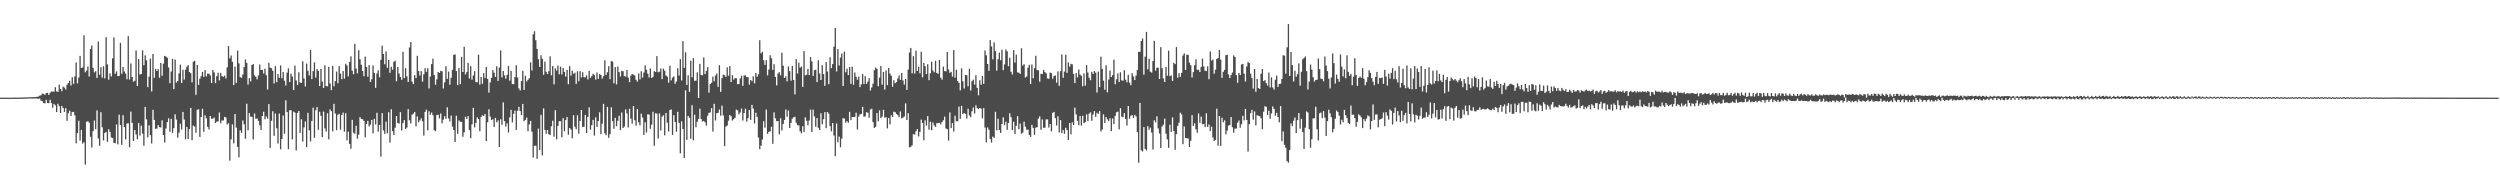 <?xml version="1.0" encoding="UTF-8"?>
<svg xmlns="http://www.w3.org/2000/svg" width="1920" height="150">
  <path d="M0 74.999h1v1.000H0zM1 74.999h1v1.000H1zM2 74.999h1v1.000H2zM3 74.998h1v1.000H3zM4 74.998h1v1.000H4zM5 74.998h1v1.000H5zM6 74.993h1v1.000H6zM7 74.991h1v1.000H7zM8 74.987h1v1.000H8zM9 74.990h1v1.000H9zM10 74.982h1v1.000H10zM11 74.960h1v1.000H11zM12 74.957h1v1.000H12zM13 74.945h1v1.000H13zM14 74.928h1v1.000H14zM15 74.899h1v1.000H15zM16 74.875h1v1.000H16zM17 74.919h1v1.000H17zM18 74.822h1v1.000H18zM19 74.808h1v1.000H19zM20 74.826h1v1.000H20zM21 74.783h1v1.000H21zM22 74.647h1v1.000H22zM23 74.673h1v1.000H23zM24 74.677h1v1.000H24zM25 74.501h1v1.173H25zM26 74.608h1v1.000H26zM27 74.545h1v1.135H27zM28 74.280h1v1.396H28zM29 74.119h1v1.766H29zM30 73.419h1v2.203H30zM31 73.170h1v4.159H31zM32 71.859h1v5.859H32zM33 72.203h1v6.929H33zM34 72.847h1v6.588H34zM35 71.486h1v5.217H35zM36 71.260h1v7.828H36zM37 72.922h1v6.337H37zM38 71.222h1v5.353H38zM39 70.302h1v8.863H39zM40 70.297h1v12.460H40zM41 70.414h1v9.395H41zM42 66.955h1v13.976H42zM43 70.172h1v15.909H43zM44 70.546h1v9.148H44zM45 64.997h1v16.571H45zM46 68.312h1v18.494H46zM47 70.020h1v11.313H47zM48 66.544h1v16.389H48zM49 67.280h1v18.664H49zM50 68.703h1v14.374H50zM51 65.098h1v27.702H51zM52 63.724h1v23.256H52zM53 61.996h1v23.025H53zM54 65.669h1v23.357H54zM55 59.265h1v26.728H55zM56 64.349h1v21.586H56zM57 58.683h1v29.922H57zM58 47.987h1v62.105H58zM59 64.050h1v38.192H59zM60 59.541h1v33.170H60zM61 42.909h1v65.049H61zM62 52.152h1v47.634H62zM63 51.831h1v58.444H63zM64 27.100h1v82.146H64zM65 55.556h1v70.875H65zM66 54.211h1v39.334H66zM67 51.122h1v41.956H67zM68 58.739h1v35.464H68zM69 37.676h1v67.350H69zM70 34.901h1v78.407H70zM71 52.100h1v48.666H71zM72 55.581h1v37.003H72zM73 54.704h1v44.512H73zM74 59.815h1v25.024H74zM75 31.905h1v74.459H75zM76 57.320h1v54.662H76zM77 51.633h1v34.534H77zM78 59.657h1v38.118H78zM79 50.854h1v56.962H79zM80 60.138h1v42.068H80zM81 28.513h1v72.730H81zM82 49.443h1v59.442H82zM83 61.176h1v38.083H83zM84 56.269h1v45.125H84zM85 58.719h1v46.913H85zM86 44.781h1v61.240H86zM87 28.781h1v80.876H87zM88 56.662h1v53.374H88zM89 54.839h1v40.773H89zM90 58.477h1v52.411H90zM91 58.338h1v29.745H91zM92 32.871h1v63.194H92zM93 56.698h1v54.485H93zM94 51.418h1v37.059H94zM95 54.907h1v42.639H95zM96 56.541h1v50.547H96zM97 60.874h1v34.075H97zM98 27.770h1v66.888H98zM99 61.037h1v51.999H99zM100 48.725h1v36.984H100zM101 59.061h1v35.324H101zM102 62.726h1v45.550H102zM103 62.054h1v37.789H103zM104 38.758h1v64.532H104zM105 66.050h1v40.880H105zM106 45.350h1v49.182H106zM107 57.261h1v46.888H107zM108 56.814h1v39.639H108zM109 38.667h1v63.939H109zM110 50.096h1v61.805H110zM111 42.535h1v39.575H111zM112 46.291h1v45.397H112zM113 66.905h1v38.632H113zM114 58.842h1v37.394H114zM115 44.953h1v58.861H115zM116 70.192h1v40.008H116zM117 41.471h1v42.890H117zM118 59.752h1v32.367H118zM119 52.854h1v46.096H119zM120 54.574h1v44.152H120zM121 53.023h1v43.085H121zM122 59.705h1v38.006H122zM123 48.329h1v49.622H123zM124 58.166h1v34.246H124zM125 48.874h1v54.817H125zM126 42.881h1v66.588H126zM127 43.450h1v55.264H127zM128 44.350h1v49.385H128zM129 51.838h1v39.005H129zM130 63.903h1v37.259H130zM131 54.931h1v36.349H131zM132 45.220h1v56.853H132zM133 68.427h1v30.034H133zM134 45.705h1v42.120H134zM135 63.434h1v28.414H135zM136 62.240h1v43.471H136zM137 56.374h1v45.527H137zM138 49.681h1v45.355H138zM139 63.695h1v35.797H139zM140 53.591h1v32.368H140zM141 61.069h1v30.759H141zM142 53.581h1v53.397H142zM143 51.252h1v46.212H143zM144 50.022h1v56.829H144zM145 55.314h1v43.831H145zM146 56.210h1v26.701H146zM147 63.259h1v44.437H147zM148 47.364h1v49.080H148zM149 46.685h1v50.540H149zM150 72.803h1v29.175H150zM151 49.932h1v34.418H151zM152 65.178h1v18.761H152zM153 60.493h1v44.681H153zM154 58.457h1v31.407H154zM155 55.270h1v28.252H155zM156 59.043h1v42.108H156zM157 53.791h1v34.800H157zM158 58.667h1v32.202H158zM159 56.526h1v40.874H159zM160 56.614h1v42.767H160zM161 57.878h1v31.187H161zM162 63.784h1v27.396H162zM163 53.718h1v37.483H163zM164 55.647h1v34.599H164zM165 63.920h1v30.523H165zM166 58.481h1v34.952H166zM167 55.874h1v37.313H167zM168 61.728h1v24.672H168zM169 55.957h1v38.702H169zM170 58.447h1v34.115H170zM171 58.993h1v33.537H171zM172 58.107h1v31.652H172zM173 60.230h1v30.014H173zM174 51.711h1v43.895H174zM175 35.404h1v59.175H175zM176 44.782h1v78.599H176zM177 42.633h1v64.408H177zM178 47.432h1v48.156H178zM179 65.341h1v44.767H179zM180 51.161h1v36.397H180zM181 63.587h1v34.395H181zM182 38.833h1v73.965H182zM183 48.714h1v72.182H183zM184 59.219h1v40.889H184zM185 59.755h1v42.334H185zM186 57.196h1v35.336H186zM187 51.575h1v43.849H187zM188 45.645h1v60.902H188zM189 48.342h1v31.265H189zM190 64.952h1v35.118H190zM191 60.059h1v26.830H191zM192 62.503h1v27.089H192zM193 49.933h1v39.794H193zM194 49.083h1v58.039H194zM195 57.895h1v29.293H195zM196 59.041h1v32.123H196zM197 60.912h1v30.098H197zM198 57.973h1v34.899H198zM199 49.588h1v46.642H199zM200 53.744h1v46.142H200zM201 53.591h1v35.557H201zM202 56.409h1v29.390H202zM203 52.731h1v38.853H203zM204 57.741h1v31.668H204zM205 68.724h1v22.302H205zM206 48.166h1v31.747H206zM207 51.976h1v61.594H207zM208 52.394h1v40.377H208zM209 54.337h1v31.139H209zM210 64.085h1v40.263H210zM211 50.786h1v36.394H211zM212 63.076h1v35.414H212zM213 56.898h1v53.357H213zM214 59.749h1v27.495H214zM215 50.208h1v64.434H215zM216 60.034h1v46.704H216zM217 55.270h1v33.387H217zM218 62.018h1v40.710H218zM219 65.701h1v11.372H219zM220 55.788h1v30.293H220zM221 52.488h1v62.051H221zM222 63.004h1v21.667H222zM223 56.568h1v28.049H223zM224 58.737h1v48.318H224zM225 69.192h1v16.507H225zM226 50.377h1v36.087H226zM227 61.801h1v53.803H227zM228 65.205h1v21.539H228zM229 55.535h1v29.692H229zM230 63.342h1v38.714H230zM231 63.722h1v27.855H231zM232 47.075h1v61.699H232zM233 60.277h1v37.596H233zM234 66.414h1v26.864H234zM235 48.781h1v64.230H235zM236 54.373h1v32.280H236zM237 57.888h1v42.222H237zM238 38.419h1v70.252H238zM239 60.729h1v32.253H239zM240 54.637h1v28.041H240zM241 47.882h1v57.956H241zM242 59.621h1v25.097H242zM243 53.050h1v29.189H243zM244 54.494h1v45.187H244zM245 66.047h1v19.821H245zM246 53.010h1v35.942H246zM247 62.694h1v42.649H247zM248 67.546h1v18.145H248zM249 50.184h1v48.409H249zM250 66.085h1v34.974H250zM251 66.351h1v20.654H251zM252 51.311h1v55.677H252zM253 64.062h1v19.993H253zM254 69.221h1v16.160H254zM255 50.715h1v50.219H255zM256 66.262h1v13.495H256zM257 62.316h1v24.879H257zM258 54.916h1v45.098H258zM259 63.945h1v24.239H259zM260 50.724h1v36.664H260zM261 56.509h1v43.083H261zM262 60.821h1v27.508H262zM263 54.576h1v31.884H263zM264 60.390h1v40.659H264zM265 48.953h1v37.975H265zM266 50.280h1v57.499H266zM267 58.666h1v42.472H267zM268 47.615h1v62.822H268zM269 43.241h1v70.975H269zM270 54.301h1v37.709H270zM271 56.968h1v44.940H271zM272 33.623h1v69.145H272zM273 52.647h1v43.930H273zM274 56.339h1v50.124H274zM275 38.481h1v64.941H275zM276 45.530h1v44.426H276zM277 49.739h1v41.635H277zM278 54.548h1v37.068H278zM279 58.539h1v34.333H279zM280 43.485h1v61.984H280zM281 51.452h1v43.779H281zM282 58.911h1v33.912H282zM283 49.951h1v47.123H283zM284 62.921h1v32.812H284zM285 60.847h1v31.285H285zM286 50.279h1v52.103H286zM287 56.105h1v35.124H287zM288 67.408h1v28.164H288zM289 56.443h1v30.209H289zM290 54.014h1v47.045H290zM291 59.336h1v36.538H291zM292 45.944h1v74.342H292zM293 35.030h1v51.823H293zM294 41.496h1v58.663H294zM295 49.331h1v53.470H295zM296 39.525h1v53.916H296zM297 52.047h1v50.364H297zM298 46.101h1v40.105H298zM299 55.925h1v53.570H299zM300 51.271h1v32.628H300zM301 53.493h1v47.211H301zM302 47.515h1v56.203H302zM303 46.663h1v51.391H303zM304 62.356h1v26.752H304zM305 51.475h1v42.930H305zM306 56.490h1v38.506H306zM307 59.080h1v27.096H307zM308 61.312h1v38.899H308zM309 39.839h1v54.748H309zM310 60.011h1v32.207H310zM311 52.357h1v46.755H311zM312 58.689h1v39.231H312zM313 62.950h1v20.856H313zM314 36.457h1v55.938H314zM315 32.248h1v62.630H315zM316 62.665h1v25.429H316zM317 64.631h1v22.642H317zM318 57.638h1v28.350H318zM319 59.952h1v37.065H319zM320 42.853h1v46.595H320zM321 54.558h1v39.354H321zM322 58.070h1v34.387H322zM323 54.643h1v36.235H323zM324 62.712h1v30.419H324zM325 57.036h1v47.046H325zM326 52.391h1v33.511H326zM327 55.127h1v29.068H327zM328 52.422h1v47.672H328zM329 67.931h1v17.499H329zM330 58.809h1v29.292H330zM331 49.242h1v37.198H331zM332 45.039h1v43.469H332zM333 57.655h1v42.377H333zM334 65.125h1v35.578H334zM335 60.979h1v27.423H335zM336 55.263h1v32.841H336zM337 56.008h1v34.872H337zM338 54.438h1v32.773H338zM339 54.774h1v39.989H339zM340 67.966h1v23.917H340zM341 63.233h1v25.969H341zM342 50.836h1v40.419H342zM343 60.565h1v21.883H343zM344 54.939h1v36.022H344zM345 65.087h1v28.259H345zM346 59.742h1v29.020H346zM347 53.674h1v43.614H347zM348 42.116h1v57.790H348zM349 41.763h1v67.302H349zM350 54.604h1v34.278H350zM351 65.405h1v37.401H351zM352 52.169h1v40.329H352zM353 64.661h1v28.822H353zM354 43.650h1v49.945H354zM355 55.294h1v49.736H355zM356 35.965h1v65.725H356zM357 57.156h1v32.523H357zM358 55.346h1v36.046H358zM359 48.270h1v40.854H359zM360 60.280h1v39.647H360zM361 50.790h1v55.317H361zM362 61.180h1v34.319H362zM363 58.005h1v24.854H363zM364 54.655h1v43.175H364zM365 63.025h1v31.380H365zM366 63.229h1v26.906H366zM367 41.953h1v49.534H367zM368 64.980h1v35.850H368zM369 59.151h1v30.767H369zM370 64.353h1v24.216H370zM371 56.172h1v32.912H371zM372 59.858h1v27.763H372zM373 51.490h1v56.840H373zM374 60.573h1v33.304H374zM375 71.113h1v12.827H375zM376 63.298h1v26.229H376zM377 59.741h1v32.525H377zM378 53.839h1v37.717H378zM379 55.873h1v41.607H379zM380 59.057h1v31.456H380zM381 50.856h1v43.045H381zM382 62.145h1v30.303H382zM383 51.904h1v60.977H383zM384 38.772h1v52.876H384zM385 59.422h1v36.432H385zM386 54.523h1v24.129H386zM387 57.884h1v35.159H387zM388 60.402h1v36.869H388zM389 57.427h1v37.322H389zM390 50.752h1v51.014H390zM391 61.966h1v28.138H391zM392 54.354h1v30.024H392zM393 64.542h1v29.439H393zM394 64.649h1v22.794H394zM395 59.169h1v25.763H395zM396 50.081h1v49.710H396zM397 59.476h1v25.637H397zM398 67.905h1v14.109H398zM399 69.473h1v15.801H399zM400 62.198h1v26.175H400zM401 54.364h1v25.450H401zM402 69.045h1v24.002H402zM403 58.204h1v33.930H403zM404 62.554h1v27.751H404zM405 61.234h1v39.560H405zM406 60.019h1v35.540H406zM407 47.894h1v44.996H407zM408 54.089h1v47.041H408zM409 26.373h1v94.660H409zM410 24.001h1v87.941H410zM411 30.901h1v81.042H411zM412 37.509h1v84.481H412zM413 45.474h1v53.299H413zM414 51.405h1v63.853H414zM415 42.440h1v45.706H415zM416 45.117h1v74.188H416zM417 57.425h1v25.807H417zM418 47.383h1v52.422H418zM419 55.138h1v47.519H419zM420 56.844h1v43.043H420zM421 54.663h1v48.387H421zM422 43.199h1v60.539H422zM423 57.789h1v39.171H423zM424 50.629h1v42.072H424zM425 64.784h1v40.249H425zM426 52.505h1v32.109H426zM427 54.209h1v52.781H427zM428 50.319h1v46.340H428zM429 57.035h1v36.007H429zM430 51.225h1v41.882H430zM431 57.124h1v48.408H431zM432 52.158h1v38.565H432zM433 55.243h1v45.555H433zM434 58.834h1v33.404H434zM435 53.657h1v36.234H435zM436 64.675h1v38.814H436zM437 50.808h1v47.494H437zM438 58.103h1v41.400H438zM439 54.244h1v52.004H439zM440 56.664h1v31.772H440zM441 55.839h1v41.547H441zM442 64.448h1v34.793H442zM443 54.749h1v33.712H443zM444 62.374h1v40.214H444zM445 54.607h1v38.395H445zM446 59.451h1v25.014H446zM447 55.543h1v42.076H447zM448 59.257h1v38.094H448zM449 59.432h1v28.782H449zM450 57.905h1v44.258H450zM451 60.968h1v28.821H451zM452 54.407h1v28.079H452zM453 59.768h1v39.807H453zM454 58.444h1v37.667H454zM455 56.664h1v35.379H455zM456 57.734h1v46.382H456zM457 61.110h1v29.037H457zM458 55.726h1v41.722H458zM459 60.552h1v32.503H459zM460 56.895h1v29.377H460zM461 57.572h1v45.507H461zM462 60.346h1v34.675H462zM463 58.542h1v21.206H463zM464 46.338h1v56.024H464zM465 57.560h1v46.348H465zM466 55.447h1v26.649H466zM467 50.823h1v55.018H467zM468 60.810h1v42.236H468zM469 46.928h1v35.525H469zM470 47.310h1v45.708H470zM471 63.953h1v34.945H471zM472 51.519h1v39.017H472zM473 64.748h1v32.175H473zM474 51.080h1v41.675H474zM475 55.352h1v33.523H475zM476 58.733h1v41.213H476zM477 54.488h1v31.942H477zM478 54.730h1v43.583H478zM479 58.461h1v38.689H479zM480 58.864h1v25.192H480zM481 53.668h1v33.437H481zM482 59.576h1v38.309H482zM483 63.068h1v20.480H483zM484 58.074h1v33.081H484zM485 56.932h1v37.982H485zM486 57.244h1v24.238H486zM487 57.918h1v34.398H487zM488 61.264h1v35.280H488zM489 62.713h1v20.967H489zM490 56.355h1v37.594H490zM491 60.929h1v35.307H491zM492 54.709h1v32.587H492zM493 59.532h1v30.730H493zM494 55.747h1v47.923H494zM495 50.216h1v43.724H495zM496 53.596h1v48.207H496zM497 56.563h1v31.223H497zM498 59.502h1v28.509H498zM499 52.561h1v46.364H499zM500 59.878h1v35.826H500zM501 59.002h1v26.880H501zM502 54.650h1v57.342H502zM503 55.272h1v31.708H503zM504 43.135h1v44.098H504zM505 55.494h1v50.906H505zM506 55.046h1v32.033H506zM507 52.639h1v47.511H507zM508 60.717h1v28.862H508zM509 52.689h1v35.905H509zM510 54.334h1v49.615H510zM511 57.967h1v28.802H511zM512 58.863h1v35.412H512zM513 63.479h1v37.464H513zM514 50.522h1v33.943H514zM515 61.728h1v22.358H515zM516 59.616h1v44.003H516zM517 58.710h1v29.716H517zM518 64.355h1v29.315H518zM519 62.542h1v38.575H519zM520 52.442h1v33.465H520zM521 58.000h1v36.343H521zM522 45.410h1v72.391H522zM523 61.803h1v31.416H523zM524 31.592h1v67.504H524zM525 52.106h1v69.218H525zM526 40.137h1v29.217H526zM527 65.290h1v42.112H527zM528 57.860h1v31.186H528zM529 70.562h1v19.893H529zM530 46.679h1v59.889H530zM531 59.353h1v21.460H531zM532 44.625h1v63.219H532zM533 62.052h1v26.032H533zM534 61.966h1v35.778H534zM535 55.564h1v37.969H535zM536 75.241h1v16.065H536zM537 49.052h1v34.396H537zM538 57.562h1v33.871H538zM539 57.876h1v35.484H539zM540 44.075h1v48.822H540zM541 56.859h1v37.056H541zM542 54.369h1v42.097H542zM543 51.581h1v37.315H543zM544 71.142h1v15.544H544zM545 64.587h1v21.740H545zM546 63.428h1v19.612H546zM547 58.859h1v42.214H547zM548 62.375h1v17.382H548zM549 58.017h1v34.538H549zM550 56.487h1v30.442H550zM551 66.739h1v19.955H551zM552 50.094h1v34.024H552zM553 70.540h1v18.282H553zM554 59.988h1v21.168H554zM555 57.302h1v31.362H555zM556 57.826h1v54.422H556zM557 59.032h1v38.221H557zM558 51.712h1v44.705H558zM559 58.114h1v34.622H559zM560 50.716h1v37.652H560zM561 62.991h1v26.302H561zM562 57.750h1v34.816H562zM563 61.111h1v30.372H563zM564 60.021h1v30.464H564zM565 60.063h1v24.090H565zM566 64.681h1v20.100H566zM567 64.510h1v23.301H567zM568 60.239h1v26.208H568zM569 58.232h1v25.197H569zM570 65.903h1v26.652H570zM571 57.966h1v28.872H571zM572 57.881h1v25.582H572zM573 59.207h1v34.214H573zM574 59.275h1v31.494H574zM575 65.078h1v19.455H575zM576 61.446h1v30.628H576zM577 62.371h1v18.227H577zM578 58.635h1v24.805H578zM579 64.005h1v30.854H579zM580 56.113h1v30.484H580zM581 58.934h1v30.799H581zM582 57.104h1v48.573H582zM583 30.934h1v83.596H583zM584 40.974h1v70.867H584zM585 39.785h1v67.401H585zM586 46.214h1v46.877H586zM587 49.831h1v48.236H587zM588 46.177h1v37.963H588zM589 57.895h1v44.899H589zM590 53.440h1v47.883H590zM591 42.390h1v58.413H591zM592 44.747h1v52.599H592zM593 53.656h1v56.790H593zM594 49.301h1v36.951H594zM595 59.055h1v31.796H595zM596 65.605h1v27.437H596zM597 56.533h1v36.457H597zM598 55.435h1v47.768H598zM599 57.857h1v32.987H599zM600 40.473h1v59.746H600zM601 50.509h1v44.719H601zM602 59.836h1v32.330H602zM603 58.678h1v25.378H603zM604 62.507h1v27.131H604zM605 51.025h1v33.883H605zM606 54.635h1v43.673H606zM607 62.028h1v32.340H607zM608 50.650h1v40.493H608zM609 61.413h1v28.708H609zM610 72.466h1v17.201H610zM611 45.395h1v48.908H611zM612 56.472h1v39.665H612zM613 48.064h1v48.248H613zM614 51.965h1v48.905H614zM615 51.092h1v51.380H615zM616 66.704h1v30.264H616zM617 39.265h1v62.162H617zM618 57.857h1v32.313H618zM619 57.360h1v35.381H619zM620 52.875h1v43.339H620zM621 57.723h1v34.854H621zM622 43.822h1v40.343H622zM623 47.146h1v54.185H623zM624 58.283h1v25.959H624zM625 53.927h1v35.502H625zM626 53.554h1v43.807H626zM627 63.025h1v27.654H627zM628 46.277h1v51.889H628zM629 56.402h1v43.447H629zM630 61.436h1v25.530H630zM631 50.144h1v45.284H631zM632 56.935h1v34.633H632zM633 65.888h1v20.205H633zM634 47.663h1v50.807H634zM635 54.929h1v31.071H635zM636 64.592h1v22.772H636zM637 44.036h1v52.823H637zM638 52.328h1v48.514H638zM639 49.246h1v45.252H639zM640 35.766h1v68.333H640zM641 21.433h1v98.549H641zM642 54.881h1v39.938H642zM643 37.625h1v71.655H643zM644 50.348h1v54.572H644zM645 44.200h1v68.860H645zM646 41.110h1v65.355H646zM647 66.124h1v24.634H647zM648 39.703h1v51.402H648zM649 55.484h1v38.696H649zM650 52.755h1v40.212H650zM651 57.645h1v36.615H651zM652 51.486h1v34.429H652zM653 64.353h1v27.895H653zM654 51.234h1v38.620H654zM655 65.027h1v24.783H655zM656 55.642h1v34.098H656zM657 58.951h1v27.614H657zM658 61.256h1v38.185H658zM659 58.830h1v30.741H659zM660 66.922h1v20.922H660zM661 64.715h1v22.820H661zM662 56.866h1v25.208H662zM663 64.580h1v24.936H663zM664 58.459h1v30.933H664zM665 64.467h1v21.704H665zM666 62.717h1v23.850H666zM667 60.007h1v30.396H667zM668 69.498h1v14.606H668zM669 67.201h1v16.286H669zM670 64.258h1v29.534H670zM671 53.896h1v44.396H671zM672 51.875h1v45.500H672zM673 52.894h1v33.923H673zM674 66.196h1v26.916H674zM675 59.599h1v25.121H675zM676 50.660h1v40.074H676zM677 65.050h1v24.521H677zM678 55.265h1v29.042H678zM679 68.816h1v21.525H679zM680 54.114h1v35.883H680zM681 65.359h1v33.277H681zM682 52.189h1v38.370H682zM683 56.509h1v39.001H683zM684 58.177h1v30.297H684zM685 66.598h1v23.246H685zM686 61.578h1v24.172H686zM687 63.889h1v22.314H687zM688 63.030h1v24.475H688zM689 60.271h1v28.130H689zM690 57.892h1v32.183H690zM691 61.325h1v24.294H691zM692 55.997h1v34.944H692zM693 61.797h1v28.587H693zM694 64.969h1v24.465H694zM695 60.628h1v18.774H695zM696 68.998h1v23.193H696zM697 53.485h1v33.455H697zM698 40.304h1v72.901H698zM699 36.813h1v75.929H699zM700 56.301h1v55.306H700zM701 43.123h1v59.958H701zM702 56.465h1v46.953H702zM703 38.922h1v61.927H703zM704 54.550h1v44.641H704zM705 51.320h1v53.490H705zM706 56.352h1v44.957H706zM707 39.765h1v52.111H707zM708 59.369h1v35.103H708zM709 48.330h1v59.340H709zM710 50.822h1v41.585H710zM711 56.907h1v39.563H711zM712 49.308h1v39.870H712zM713 61.548h1v38.110H713zM714 56.244h1v37.250H714zM715 47.341h1v52.629H715zM716 54.094h1v39.940H716zM717 55.505h1v40.793H717zM718 46.709h1v50.743H718zM719 56.024h1v38.654H719zM720 56.678h1v37.901H720zM721 46.040h1v48.262H721zM722 59.670h1v35.862H722zM723 61.186h1v32.513H723zM724 51.135h1v41.227H724zM725 54.599h1v34.989H725zM726 54.765h1v43.898H726zM727 39.895h1v59.349H727zM728 53.366h1v54.617H728zM729 55.986h1v30.388H729zM730 55.175h1v43.244H730zM731 58.883h1v35.618H731zM732 38.466h1v62.591H732zM733 59.627h1v29.275H733zM734 53.508h1v39.617H734zM735 62.178h1v30.936H735zM736 63.662h1v18.188H736zM737 69.412h1v21.900H737zM738 52.466h1v28.836H738zM739 62.453h1v25.187H739zM740 68.015h1v18.744H740zM741 57.560h1v29.926H741zM742 57.809h1v33.224H742zM743 66.308h1v17.268H743zM744 52.851h1v35.753H744zM745 69.543h1v20.507H745zM746 62.361h1v23.073H746zM747 61.177h1v21.397H747zM748 64.991h1v22.177H748zM749 57.744h1v23.153H749zM750 67.412h1v15.691H750zM751 73.213h1v10.531H751zM752 61.668h1v21.258H752zM753 65.092h1v18.353H753zM754 58.307h1v32.602H754zM755 64.380h1v18.643H755zM756 38.788h1v59.228H756zM757 42.428h1v66.992H757zM758 49.157h1v48.731H758zM759 54.418h1v45.272H759zM760 30.770h1v76.025H760zM761 35.633h1v73.860H761zM762 45.575h1v59.311H762zM763 32.506h1v73.362H763zM764 39.230h1v46.621H764zM765 54.279h1v45.884H765zM766 45.468h1v45.717H766zM767 40.424h1v59.426H767zM768 46.210h1v55.875H768zM769 38.124h1v57.095H769zM770 53.887h1v36.214H770zM771 49.483h1v46.689H771zM772 38.006h1v55.483H772zM773 39.424h1v60.248H773zM774 50.825h1v43.675H774zM775 44.266h1v42.724H775zM776 55.076h1v34.908H776zM777 57.189h1v42.717H777zM778 38.484h1v55.025H778zM779 48.001h1v54.845H779zM780 41.963h1v54.662H780zM781 55.543h1v33.643H781zM782 55.860h1v43.392H782zM783 56.801h1v38.079H783zM784 37.061h1v65.637H784zM785 50.387h1v51.469H785zM786 49.281h1v44.158H786zM787 59.512h1v37.738H787zM788 58.748h1v40.854H788zM789 52.031h1v47.478H789zM790 49.768h1v53.841H790zM791 64.526h1v40.609H791zM792 49.484h1v46.416H792zM793 60.103h1v38.076H793zM794 52.322h1v51.265H794zM795 42.802h1v55.256H795zM796 53.782h1v43.886H796zM797 53.992h1v37.110H797zM798 62.720h1v26.690H798zM799 56.680h1v42.968H799zM800 56.869h1v34.866H800zM801 53.641h1v44.527H801zM802 55.328h1v42.741H802zM803 56.331h1v35.366H803zM804 60.221h1v31.452H804zM805 60.529h1v37.413H805zM806 55.747h1v39.475H806zM807 56.241h1v44.702H807zM808 60.450h1v26.224H808zM809 58.303h1v27.681H809zM810 57.934h1v32.827H810zM811 63.484h1v32.850H811zM812 54.821h1v34.467H812zM813 65.902h1v35.811H813zM814 54.643h1v37.641H814zM815 41.815h1v60.427H815zM816 59.743h1v40.113H816zM817 54.991h1v47.788H817zM818 41.990h1v56.090H818zM819 55.950h1v43.966H819zM820 47.933h1v59.553H820zM821 51.153h1v43.328H821zM822 48.977h1v54.220H822zM823 49.462h1v44.483H823zM824 56.673h1v39.369H824zM825 63.785h1v18.832H825zM826 56.175h1v31.680H826zM827 59.372h1v33.478H827zM828 53.393h1v42.759H828zM829 57.238h1v31.894H829zM830 58.170h1v38.234H830zM831 66.269h1v22.665H831zM832 56.363h1v38.139H832zM833 65.783h1v28.026H833zM834 50.006h1v37.877H834zM835 55.724h1v37.250H835zM836 59.679h1v27.635H836zM837 61.583h1v24.702H837zM838 55.122h1v37.668H838zM839 56.763h1v31.209H839zM840 54.545h1v30.801H840zM841 55.822h1v33.957H841zM842 71.040h1v15.667H842zM843 54.993h1v32.453H843zM844 66.873h1v18.419H844zM845 43.546h1v57.432H845zM846 52.918h1v46.539H846zM847 61.955h1v25.888H847zM848 68.863h1v25.581H848zM849 50.137h1v39.757H849zM850 70.932h1v20.741H850zM851 61.083h1v31.972H851zM852 54.176h1v36.648H852zM853 59.123h1v41.583H853zM854 57.710h1v33.290H854zM855 45.776h1v49.571H855zM856 64.740h1v24.268H856zM857 60.851h1v25.407H857zM858 56.395h1v29.349H858zM859 62.975h1v36.352H859zM860 55.528h1v27.573H860zM861 61.696h1v27.830H861zM862 61.999h1v27.996H862zM863 53.896h1v32.980H863zM864 61.134h1v30.215H864zM865 63.229h1v33.192H865zM866 57.456h1v23.958H866zM867 63.366h1v27.881H867zM868 65.483h1v23.404H868zM869 56.203h1v32.164H869zM870 58.728h1v31.901H870zM871 61.435h1v26.797H871zM872 57.978h1v31.469H872zM873 53.712h1v47.763H873zM874 39.802h1v85.102H874zM875 39.840h1v39.188H875zM876 31.436h1v83.962H876zM877 29.612h1v86.662H877zM878 57.339h1v40.251H878zM879 43.526h1v70.872H879zM880 24.461h1v91.112H880zM881 53.180h1v43.727H881zM882 45.116h1v54.521H882zM883 55.086h1v42.925H883zM884 55.813h1v45.982H884zM885 46.925h1v67.919H885zM886 31.391h1v60.990H886zM887 54.225h1v39.692H887zM888 51.949h1v37.377H888zM889 52.068h1v46.591H889zM890 60.658h1v41.847H890zM891 36.192h1v77.486H891zM892 52.360h1v44.745H892zM893 60.198h1v35.583H893zM894 62.988h1v28.166H894zM895 51.412h1v51.296H895zM896 58.175h1v48.884H896zM897 38.930h1v74.634H897zM898 58.531h1v37.267H898zM899 57.926h1v43.422H899zM900 62.092h1v28.111H900zM901 48.260h1v52.418H901zM902 49.279h1v65.762H902zM903 36.137h1v66.930H903zM904 59.680h1v37.048H904zM905 56.237h1v38.034H905zM906 59.020h1v27.550H906zM907 55.896h1v31.950H907zM908 42.599h1v68.147H908zM909 40.968h1v56.139H909zM910 53.702h1v52.290H910zM911 41.956h1v64.225H911zM912 42.282h1v64.075H912zM913 48.069h1v64.848H913zM914 50.071h1v58.070H914zM915 59.495h1v28.977H915zM916 55.396h1v41.342H916zM917 50.090h1v44.623H917zM918 45.533h1v53.765H918zM919 53.676h1v48.248H919zM920 53.526h1v33.594H920zM921 55.344h1v38.973H921zM922 51.401h1v38.183H922zM923 45.034h1v50.479H923zM924 51.003h1v44.199H924zM925 54.347h1v43.300H925zM926 54.639h1v32.389H926zM927 50.963h1v46.467H927zM928 60.814h1v34.798H928zM929 39.550h1v61.116H929zM930 46.559h1v50.748H930zM931 45.713h1v59.801H931zM932 56.567h1v51.651H932zM933 53.515h1v53.943H933zM934 45.295h1v38.175H934zM935 44.562h1v67.316H935zM936 38.329h1v50.822H936zM937 45.848h1v66.232H937zM938 59.783h1v30.652H938zM939 55.158h1v38.763H939zM940 53.638h1v38.817H940zM941 42.343h1v60.836H941zM942 42.112h1v58.172H942zM943 57.189h1v39.319H943zM944 59.956h1v36.061H944zM945 57.569h1v32.356H945zM946 55.702h1v42.042H946zM947 42.569h1v59.378H947zM948 43.722h1v55.096H948zM949 57.677h1v41.058H949zM950 63.572h1v30.695H950zM951 56.018h1v36.550H951zM952 57.659h1v40.421H952zM953 49.559h1v45.884H953zM954 49.106h1v39.808H954zM955 56.585h1v35.864H955zM956 62.590h1v21.059H956zM957 51.091h1v40.966H957zM958 47.696h1v68.727H958zM959 48.428h1v46.978H959zM960 56.565h1v30.393H960zM961 59.991h1v24.368H961zM962 68.056h1v23.789H962zM963 52.973h1v32.610H963zM964 70.509h1v25.840H964zM965 60.667h1v27.805H965zM966 67.626h1v21.313H966zM967 68.311h1v20.965H967zM968 56.650h1v34.173H968zM969 52.997h1v46.286H969zM970 62.276h1v23.459H970zM971 61.564h1v19.962H971zM972 63.810h1v18.249H972zM973 65.711h1v22.645H973zM974 55.725h1v29.308H974zM975 67.114h1v24.073H975zM976 59.406h1v27.736H976zM977 67.149h1v14.617H977zM978 68.755h1v14.884H978zM979 61.167h1v27.741H979zM980 58.050h1v28.627H980zM981 66.757h1v23.116H981zM982 64.475h1v29.491H982zM983 64.309h1v17.212H983zM984 60.614h1v47.849H984zM985 42.368h1v58.663H985zM986 42.743h1v68.494H986zM987 56.523h1v57.012H987zM988 36.342h1v87.406H988zM989 18.460h1v106.485H989zM990 58.337h1v56.852H990zM991 39.909h1v54.920H991zM992 50.013h1v46.931H992zM993 62.566h1v30.171H993zM994 54.324h1v35.892H994zM995 58.933h1v43.284H995zM996 56.943h1v35.302H996zM997 48.759h1v38.077H997zM998 65.770h1v33.057H998zM999 55.114h1v36.110H999zM1000 45.504h1v55.902H1000zM1001 44.549h1v69.849H1001zM1002 43.296h1v54.755H1002zM1003 54.677h1v30.926H1003zM1004 68.716h1v17.735H1004zM1005 62.685h1v36.538H1005zM1006 49.552h1v63.883H1006zM1007 53.472h1v53.480H1007zM1008 59.296h1v31.672H1008zM1009 62.694h1v28.086H1009zM1010 61.389h1v20.592H1010zM1011 61.257h1v37.999H1011zM1012 44.890h1v63.009H1012zM1013 53.039h1v34.014H1013zM1014 60.429h1v25.971H1014zM1015 60.740h1v29.931H1015zM1016 62.454h1v22.915H1016zM1017 43.403h1v46.896H1017zM1018 50.377h1v54.004H1018zM1019 54.614h1v38.389H1019zM1020 60.420h1v23.854H1020zM1021 67.934h1v19.130H1021zM1022 59.435h1v30.578H1022zM1023 41.065h1v60.513H1023zM1024 48.538h1v50.421H1024zM1025 64.138h1v27.035H1025zM1026 57.331h1v27.559H1026zM1027 60.534h1v25.531H1027zM1028 62.809h1v25.990H1028zM1029 41.822h1v53.767H1029zM1030 51.154h1v40.793H1030zM1031 58.699h1v35.225H1031zM1032 53.297h1v31.057H1032zM1033 60.130h1v28.419H1033zM1034 42.505h1v48.149H1034zM1035 55.201h1v39.227H1035zM1036 58.238h1v36.921H1036zM1037 56.693h1v24.334H1037zM1038 65.427h1v22.786H1038zM1039 58.895h1v29.110H1039zM1040 44.755h1v45.881H1040zM1041 57.555h1v39.767H1041zM1042 65.969h1v27.599H1042zM1043 59.831h1v28.048H1043zM1044 58.839h1v29.898H1044zM1045 59.711h1v30.396H1045zM1046 52.313h1v46.073H1046zM1047 60.491h1v30.995H1047zM1048 65.465h1v27.637H1048zM1049 63.002h1v28.108H1049zM1050 59.259h1v29.350H1050zM1051 53.926h1v35.462H1051zM1052 55.963h1v43.344H1052zM1053 59.975h1v32.939H1053zM1054 62.654h1v17.570H1054zM1055 65.451h1v26.595H1055zM1056 59.085h1v28.889H1056zM1057 55.187h1v32.683H1057zM1058 64.361h1v33.438H1058zM1059 59.812h1v32.158H1059zM1060 60.024h1v31.349H1060zM1061 59.541h1v31.269H1061zM1062 64.417h1v22.001H1062zM1063 53.630h1v43.287H1063zM1064 58.775h1v27.332H1064zM1065 65.689h1v23.071H1065zM1066 56.629h1v35.151H1066zM1067 60.431h1v23.612H1067zM1068 55.940h1v29.154H1068zM1069 52.338h1v43.297H1069zM1070 60.742h1v25.942H1070zM1071 54.373h1v28.265H1071zM1072 60.814h1v32.399H1072zM1073 63.347h1v21.967H1073zM1074 50.855h1v37.809H1074zM1075 67.195h1v26.727H1075zM1076 63.715h1v21.382H1076zM1077 52.791h1v39.965H1077zM1078 65.440h1v23.047H1078zM1079 67.761h1v18.918H1079zM1080 50.288h1v44.489H1080zM1081 67.139h1v11.215H1081zM1082 68.287h1v19.311H1082zM1083 52.461h1v40.794H1083zM1084 68.564h1v10.826H1084zM1085 60.323h1v27.555H1085zM1086 50.664h1v43.319H1086zM1087 68.423h1v19.737H1087zM1088 52.632h1v36.231H1088zM1089 55.280h1v36.494H1089zM1090 66.668h1v22.282H1090zM1091 50.746h1v31.864H1091zM1092 70.234h1v20.941H1092zM1093 65.783h1v24.568H1093zM1094 52.917h1v37.338H1094zM1095 70.994h1v15.212H1095zM1096 65.298h1v24.573H1096zM1097 51.775h1v36.327H1097zM1098 63.990h1v14.650H1098zM1099 64.946h1v25.953H1099zM1100 54.198h1v33.110H1100zM1101 64.154h1v14.970H1101zM1102 62.173h1v27.983H1102zM1103 53.990h1v30.565H1103zM1104 62.405h1v29.439H1104zM1105 56.720h1v34.761H1105zM1106 61.750h1v22.525H1106zM1107 63.014h1v28.043H1107zM1108 57.348h1v26.551H1108zM1109 71.570h1v9.985H1109zM1110 61.315h1v31.535H1110zM1111 59.187h1v22.669H1111zM1112 70.332h1v11.068H1112zM1113 62.237h1v29.286H1113zM1114 59.562h1v23.082H1114zM1115 60.779h1v22.467H1115zM1116 61.758h1v30.864H1116zM1117 60.670h1v22.137H1117zM1118 61.941h1v19.393H1118zM1119 63.171h1v27.189H1119zM1120 61.608h1v22.861H1120zM1121 60.039h1v31.037H1121zM1122 62.404h1v28.320H1122zM1123 66.991h1v17.230H1123zM1124 60.694h1v27.390H1124zM1125 63.986h1v17.053H1125zM1126 69.267h1v16.101H1126zM1127 58.960h1v29.530H1127zM1128 64.769h1v16.150H1128zM1129 67.675h1v17.002H1129zM1130 60.119h1v25.114H1130zM1131 66.372h1v15.936H1131zM1132 58.711h1v26.639H1132zM1133 59.831h1v25.764H1133zM1134 66.995h1v17.359H1134zM1135 60.673h1v23.699H1135zM1136 69.535h1v12.888H1136zM1137 66.783h1v17.547H1137zM1138 59.451h1v24.366H1138zM1139 68.781h1v14.799H1139zM1140 67.675h1v16.521H1140zM1141 61.857h1v22.042H1141zM1142 66.310h1v16.882H1142zM1143 66.600h1v17.380H1143zM1144 60.720h1v23.865H1144zM1145 67.229h1v17.393H1145zM1146 68.238h1v15.244H1146zM1147 62.828h1v21.644H1147zM1148 66.107h1v16.098H1148zM1149 62.015h1v20.843H1149zM1150 64.537h1v21.693H1150zM1151 67.456h1v15.141H1151zM1152 64.404h1v16.250H1152zM1153 72.286h1v13.523H1153zM1154 65.399h1v16.329H1154zM1155 63.584h1v16.573H1155zM1156 68.882h1v18.515H1156zM1157 66.284h1v14.946H1157zM1158 65.790h1v13.413H1158zM1159 64.671h1v21.583H1159zM1160 64.241h1v15.847H1160zM1161 64.928h1v22.533H1161zM1162 65.388h1v21.971H1162zM1163 69.798h1v9.765H1163zM1164 67.298h1v18.756H1164zM1165 64.063h1v16.690H1165zM1166 66.298h1v13.034H1166zM1167 68.559h1v18.300H1167zM1168 65.298h1v12.955H1168zM1169 68.643h1v9.519H1169zM1170 70.121h1v15.391H1170zM1171 64.435h1v14.522H1171zM1172 67.651h1v11.254H1172zM1173 70.493h1v15.769H1173zM1174 65.436h1v12.586H1174zM1175 69.895h1v8.389H1175zM1176 64.528h1v20.458H1176zM1177 64.969h1v15.206H1177zM1178 68.941h1v15.830H1178zM1179 65.470h1v20.102H1179zM1180 72.750h1v6.570H1180zM1181 70.413h1v14.673H1181zM1182 64.862h1v15.458H1182zM1183 69.808h1v11.404H1183zM1184 69.840h1v15.387H1184zM1185 65.675h1v12.810H1185zM1186 71.474h1v8.578H1186zM1187 70.490h1v13.755H1187zM1188 65.627h1v14.911H1188zM1189 69.809h1v11.978H1189zM1190 71.465h1v12.688H1190zM1191 66.383h1v13.911H1191zM1192 70.049h1v8.320H1192zM1193 66.352h1v16.231H1193zM1194 67.589h1v14.235H1194zM1195 69.742h1v12.483H1195zM1196 67.508h1v15.086H1196zM1197 69.518h1v10.999H1197zM1198 70.042h1v11.362H1198zM1199 67.477h1v14.059H1199zM1200 69.020h1v12.921H1200zM1201 69.920h1v11.437H1201zM1202 68.474h1v11.201H1202zM1203 70.605h1v10.627H1203zM1204 70.545h1v12.021H1204zM1205 68.852h1v11.673H1205zM1206 70.090h1v12.605H1206zM1207 71.302h1v10.968H1207zM1208 69.055h1v12.444H1208zM1209 70.375h1v10.506H1209zM1210 70.185h1v13.225H1210zM1211 69.272h1v13.508H1211zM1212 69.413h1v6.905H1212zM1213 71.093h1v11.942H1213zM1214 69.398h1v11.986H1214zM1215 69.821h1v11.084H1215zM1216 70.366h1v13.501H1216zM1217 69.425h1v12.645H1217zM1218 68.799h1v14.465H1218zM1219 69.940h1v11.854H1219zM1220 69.596h1v11.058H1220zM1221 70.244h1v13.844H1221zM1222 69.744h1v10.279H1222zM1223 68.760h1v12.256H1223zM1224 72.206h1v10.819H1224zM1225 70.017h1v9.253H1225zM1226 69.646h1v9.516H1226zM1227 71.044h1v13.036H1227zM1228 70.242h1v9.745H1228zM1229 69.097h1v9.075H1229zM1230 72.103h1v11.443H1230zM1231 70.148h1v9.272H1231zM1232 69.773h1v9.481H1232zM1233 71.346h1v13.437H1233zM1234 70.430h1v9.925H1234zM1235 69.191h1v14.676H1235zM1236 70.296h1v13.814H1236zM1237 70.036h1v10.242H1237zM1238 70.265h1v14.702H1238zM1239 70.404h1v9.034H1239zM1240 69.258h1v11.413H1240zM1241 70.901h1v13.019H1241zM1242 70.048h1v6.939H1242zM1243 70.271h1v10.496H1243zM1244 70.139h1v14.458H1244zM1245 70.631h1v10.465H1245zM1246 69.571h1v11.351H1246zM1247 71.280h1v11.871H1247zM1248 70.248h1v10.661H1248zM1249 69.786h1v7.757H1249zM1250 73.657h1v9.648H1250zM1251 70.446h1v10.454H1251zM1252 69.739h1v11.955H1252zM1253 70.795h1v11.187H1253zM1254 70.606h1v10.372H1254zM1255 69.851h1v12.688H1255zM1256 71.231h1v10.326H1256zM1257 70.115h1v11.022H1257zM1258 70.885h1v10.715H1258zM1259 70.242h1v6.321H1259zM1260 70.877h1v10.748H1260zM1261 70.039h1v12.250H1261zM1262 70.615h1v9.634H1262zM1263 70.259h1v11.102H1263zM1264 71.028h1v10.552H1264zM1265 69.838h1v12.173H1265zM1266 70.445h1v8.608H1266zM1267 73.550h1v8.979H1267zM1268 70.619h1v11.186H1268zM1269 70.890h1v7.300H1269zM1270 72.718h1v9.100H1270zM1271 69.583h1v12.107H1271zM1272 70.470h1v11.904H1272zM1273 70.404h1v12.100H1273zM1274 70.421h1v10.874H1274zM1275 70.988h1v10.809H1275zM1276 69.665h1v9.093H1276zM1277 71.033h1v10.048H1277zM1278 70.555h1v11.639H1278zM1279 70.540h1v8.555H1279zM1280 71.066h1v9.439H1280zM1281 71.129h1v10.359H1281zM1282 70.067h1v10.575H1282zM1283 70.926h1v9.156H1283zM1284 72.860h1v9.101H1284zM1285 70.749h1v9.058H1285zM1286 71.260h1v3.963H1286zM1287 73.346h1v8.007H1287zM1288 70.270h1v9.782H1288zM1289 71.299h1v9.336H1289zM1290 71.177h1v10.756H1290zM1291 71.235h1v8.165H1291zM1292 71.642h1v10.038H1292zM1293 70.789h1v10.058H1293zM1294 72.264h1v7.497H1294zM1295 71.594h1v10.251H1295zM1296 71.637h1v5.298H1296zM1297 72.012h1v7.115H1297zM1298 71.622h1v9.969H1298zM1299 71.385h1v7.952H1299zM1300 71.701h1v8.044H1300zM1301 71.995h1v9.647H1301zM1302 72.223h1v7.041H1302zM1303 71.573h1v5.441H1303zM1304 73.956h1v7.278H1304zM1305 71.736h1v7.927H1305zM1306 71.533h1v6.956H1306zM1307 72.619h1v8.264H1307zM1308 72.273h1v6.654H1308zM1309 71.343h1v9.213H1309zM1310 72.192h1v8.311H1310zM1311 72.166h1v7.226H1311zM1312 71.573h1v8.780H1312zM1313 73.020h1v3.856H1313zM1314 72.440h1v6.380H1314zM1315 71.313h1v8.851H1315zM1316 72.563h1v5.261H1316zM1317 71.482h1v7.730H1317zM1318 71.528h1v8.179H1318zM1319 73.384h1v5.516H1319zM1320 71.359h1v7.375H1320zM1321 73.009h1v6.709H1321zM1322 73.051h1v6.189H1322zM1323 71.306h1v5.243H1323zM1324 73.561h1v5.505H1324zM1325 72.814h1v5.935H1325zM1326 71.208h1v7.464H1326zM1327 73.186h1v6.014H1327zM1328 72.845h1v6.354H1328zM1329 71.322h1v7.526H1329zM1330 73.456h1v4.486H1330zM1331 72.273h1v6.388H1331zM1332 71.188h1v7.850H1332zM1333 73.475h1v2.969H1333zM1334 71.289h1v7.628H1334zM1335 71.810h1v6.819H1335zM1336 73.556h1v4.657H1336zM1337 71.031h1v7.161H1337zM1338 72.941h1v5.769H1338zM1339 73.648h1v4.684H1339zM1340 71.271h1v4.514H1340zM1341 74.473h1v3.924H1341zM1342 73.928h1v3.987H1342zM1343 71.206h1v5.359H1343zM1344 73.990h1v4.662H1344zM1345 74.003h1v3.989H1345zM1346 71.396h1v6.900H1346zM1347 74.115h1v4.224H1347zM1348 72.175h1v5.216H1348zM1349 71.188h1v7.438H1349zM1350 73.782h1v3.749H1350zM1351 71.429h1v5.956H1351zM1352 71.673h1v6.785H1352zM1353 74.332h1v2.485H1353zM1354 71.311h1v5.638H1354zM1355 73.515h1v5.263H1355zM1356 73.908h1v3.021H1356zM1357 71.534h1v5.066H1357zM1358 73.581h1v4.711H1358zM1359 74.104h1v2.570H1359zM1360 71.403h1v4.492H1360zM1361 73.741h1v4.735H1361zM1362 74.054h1v2.653H1362zM1363 71.684h1v5.751H1363zM1364 73.970h1v4.168H1364zM1365 72.632h1v4.092H1365zM1366 71.602h1v6.634H1366zM1367 73.517h1v4.421H1367zM1368 71.703h1v4.835H1368zM1369 71.999h1v5.732H1369zM1370 73.673h1v2.783H1370zM1371 71.716h1v5.407H1371zM1372 73.264h1v4.634H1372zM1373 73.466h1v2.783H1373zM1374 71.982h1v5.057H1374zM1375 73.330h1v4.180H1375zM1376 73.716h1v3.896H1376zM1377 72.009h1v5.554H1377zM1378 73.436h1v4.222H1378zM1379 73.793h1v3.530H1379zM1380 72.139h1v3.596H1380zM1381 73.557h1v3.892H1381zM1382 72.514h1v5.112H1382zM1383 71.957h1v5.123H1383zM1384 73.241h1v4.252H1384zM1385 72.270h1v5.194H1385zM1386 72.681h1v4.948H1386zM1387 73.580h1v4.032H1387zM1388 72.288h1v5.668H1388zM1389 73.179h1v4.556H1389zM1390 73.327h1v3.284H1390zM1391 72.447h1v5.197H1391zM1392 73.568h1v4.267H1392zM1393 73.445h1v4.461H1393zM1394 72.400h1v5.544H1394zM1395 73.165h1v4.809H1395zM1396 73.551h1v3.978H1396zM1397 72.577h1v3.571H1397zM1398 73.196h1v4.935H1398zM1399 73.341h1v4.433H1399zM1400 72.526h1v3.203H1400zM1401 73.069h1v5.203H1401zM1402 72.763h1v4.665H1402zM1403 72.840h1v5.144H1403zM1404 73.163h1v5.253H1404zM1405 72.592h1v5.105H1405zM1406 72.829h1v5.582H1406zM1407 72.970h1v4.311H1407zM1408 72.752h1v4.594H1408zM1409 73.372h1v5.187H1409zM1410 72.981h1v4.138H1410zM1411 72.380h1v5.180H1411zM1412 72.873h1v5.682H1412zM1413 73.591h1v3.742H1413zM1414 72.619h1v4.456H1414zM1415 72.974h1v5.751H1415zM1416 74.797h1v2.730H1416zM1417 72.266h1v2.664H1417zM1418 72.805h1v5.700H1418zM1419 72.725h1v4.531H1419zM1420 72.425h1v5.087H1420zM1421 72.936h1v5.668H1421zM1422 72.113h1v5.304H1422zM1423 72.480h1v5.939H1423zM1424 72.967h1v4.738H1424zM1425 72.429h1v4.895H1425zM1426 72.803h1v5.720H1426zM1427 73.231h1v3.110H1427zM1428 72.072h1v5.479H1428zM1429 72.905h1v5.235H1429zM1430 73.518h1v3.729H1430zM1431 72.183h1v5.221H1431zM1432 72.536h1v5.633H1432zM1433 74.979h1v2.673H1433zM1434 71.959h1v4.627H1434zM1435 73.366h1v4.548H1435zM1436 73.254h1v4.479H1436zM1437 72.148h1v4.414H1437zM1438 73.600h1v4.396H1438zM1439 71.892h1v6.059H1439zM1440 72.078h1v5.579H1440zM1441 73.658h1v3.898H1441zM1442 72.052h1v6.000H1442zM1443 72.629h1v5.069H1443zM1444 73.742h1v2.108H1444zM1445 71.821h1v6.333H1445zM1446 72.870h1v4.501H1446zM1447 73.834h1v3.426H1447zM1448 72.020h1v6.256H1448zM1449 72.788h1v4.672H1449zM1450 74.421h1v4.026H1450zM1451 71.989h1v5.817H1451zM1452 73.369h1v3.765H1452zM1453 74.317h1v4.141H1453zM1454 72.229h1v3.045H1454zM1455 73.729h1v3.410H1455zM1456 72.042h1v6.361H1456zM1457 72.133h1v4.509H1457zM1458 73.698h1v2.983H1458zM1459 72.376h1v6.035H1459zM1460 73.326h1v3.616H1460zM1461 73.714h1v2.532H1461zM1462 72.463h1v6.023H1462zM1463 73.596h1v3.029H1463zM1464 73.724h1v3.325H1464zM1465 72.690h1v5.741H1465zM1466 73.511h1v3.308H1466zM1467 73.674h1v4.703H1467zM1468 72.729h1v5.446H1468zM1469 73.565h1v3.012H1469zM1470 74.244h1v4.027H1470zM1471 73.038h1v2.049H1471zM1472 73.340h1v3.467H1472zM1473 73.174h1v5.058H1473zM1474 73.176h1v2.579H1474zM1475 73.491h1v3.251H1475zM1476 73.453h1v4.748H1476zM1477 73.763h1v3.155H1477zM1478 73.267h1v3.574H1478zM1479 73.557h1v4.583H1479zM1480 73.740h1v3.033H1480zM1481 73.360h1v2.999H1481zM1482 73.597h1v4.345H1482zM1483 73.145h1v3.694H1483zM1484 73.147h1v4.730H1484zM1485 73.741h1v4.131H1485zM1486 73.381h1v3.427H1486zM1487 74.493h1v3.302H1487zM1488 73.689h1v2.452H1488zM1489 73.181h1v3.636H1489zM1490 74.511h1v3.105H1490zM1491 73.581h1v1.425H1491zM1492 73.407h1v3.311H1492zM1493 73.914h1v3.651H1493zM1494 73.585h1v3.109H1494zM1495 73.250h1v3.431H1495zM1496 73.791h1v3.477H1496zM1497 73.476h1v3.108H1497zM1498 73.504h1v2.386H1498zM1499 73.629h1v3.586H1499zM1500 73.441h1v3.126H1500zM1501 73.426h1v3.564H1501zM1502 73.750h1v3.295H1502zM1503 73.495h1v3.008H1503zM1504 74.540h1v2.448H1504zM1505 73.464h1v3.404H1505zM1506 73.459h1v2.981H1506zM1507 74.882h1v2.031H1507zM1508 73.497h1v2.057H1508zM1509 73.944h1v2.437H1509zM1510 74.184h1v2.883H1510zM1511 73.541h1v2.721H1511zM1512 73.882h1v2.436H1512zM1513 73.716h1v3.196H1513zM1514 73.440h1v2.727H1514zM1515 74.107h1v1.479H1515zM1516 73.663h1v3.390H1516zM1517 73.502h1v2.594H1517zM1518 74.077h1v2.045H1518zM1519 73.845h1v3.078H1519zM1520 73.492h1v2.498H1520zM1521 74.386h1v2.686H1521zM1522 73.607h1v3.494H1522zM1523 73.667h1v2.279H1523zM1524 74.520h1v2.439H1524zM1525 73.554h1v2.777H1525zM1526 74.341h1v1.419H1526zM1527 74.704h1v2.312H1527zM1528 73.602h1v2.060H1528zM1529 74.216h1v1.433H1529zM1530 74.296h1v2.568H1530zM1531 73.588h1v1.904H1531zM1532 74.065h1v1.112H1532zM1533 74.253h1v2.647H1533zM1534 73.697h1v1.775H1534zM1535 74.072h1v1.761H1535zM1536 74.312h1v2.576H1536zM1537 73.845h1v1.619H1537zM1538 74.036h1v2.804H1538zM1539 73.853h1v3.094H1539zM1540 73.826h1v1.499H1540zM1541 73.828h1v2.849H1541zM1542 73.815h1v2.533H1542zM1543 73.810h1v1.350H1543zM1544 74.574h1v2.223H1544zM1545 73.996h1v1.359H1545zM1546 73.819h1v1.419H1546zM1547 74.988h1v1.651H1547zM1548 74.012h1v1.058H1548zM1549 73.813h1v1.411H1549zM1550 74.592h1v2.057H1550zM1551 74.093h1v1.103H1551zM1552 73.865h1v1.799H1552zM1553 74.158h1v2.291H1553zM1554 74.120h1v1.147H1554zM1555 73.771h1v2.666H1555zM1556 74.073h1v2.384H1556zM1557 73.874h1v1.354H1557zM1558 73.877h1v2.440H1558zM1559 74.174h1v1.909H1559zM1560 73.913h1v1.501H1560zM1561 74.264h1v2.143H1561zM1562 74.094h1v1.835H1562zM1563 73.892h1v1.346H1563zM1564 74.661h1v1.493H1564zM1565 74.094h1v1.575H1565zM1566 73.940h1v1.433H1566zM1567 74.722h1v1.587H1567zM1568 74.213h1v1.094H1568zM1569 74.068h1v1.552H1569zM1570 74.158h1v2.008H1570zM1571 74.181h1v1.141H1571zM1572 73.974h1v2.151H1572zM1573 74.165h1v1.932H1573zM1574 74.242h1v1.000H1574zM1575 74.109h1v1.940H1575zM1576 74.237h1v2.072H1576zM1577 74.042h1v1.209H1577zM1578 74.053h1v2.019H1578zM1579 74.232h1v2.019H1579zM1580 74.109h1v1.063H1580zM1581 74.153h1v2.233H1581zM1582 74.277h1v1.916H1582zM1583 73.957h1v1.217H1583zM1584 74.656h1v1.729H1584zM1585 74.371h1v1.000H1585zM1586 73.934h1v1.639H1586zM1587 74.346h1v2.087H1587zM1588 74.342h1v1.000H1588zM1589 73.749h1v2.108H1589zM1590 74.408h1v1.952H1590zM1591 74.679h1v1.000H1591zM1592 73.806h1v1.975H1592zM1593 74.486h1v1.999H1593zM1594 74.132h1v1.006H1594zM1595 73.660h1v2.347H1595zM1596 74.491h1v1.858H1596zM1597 73.672h1v1.470H1597zM1598 73.692h1v2.745H1598zM1599 74.548h1v1.782H1599zM1600 73.602h1v1.621H1600zM1601 74.384h1v1.915H1601zM1602 74.579h1v1.000H1602zM1603 73.612h1v1.747H1603zM1604 74.788h1v1.566H1604zM1605 74.559h1v1.000H1605zM1606 73.605h1v1.974H1606zM1607 74.600h1v1.654H1607zM1608 74.574h1v1.000H1608zM1609 73.609h1v1.813H1609zM1610 74.454h1v1.797H1610zM1611 74.285h1v1.076H1611zM1612 73.515h1v2.184H1612zM1613 74.473h1v1.612H1613zM1614 73.662h1v1.834H1614zM1615 73.634h1v2.560H1615zM1616 74.428h1v1.768H1616zM1617 73.579h1v1.884H1617zM1618 74.095h1v1.972H1618zM1619 74.462h1v1.310H1619zM1620 73.671h1v1.879H1620zM1621 74.949h1v1.213H1621zM1622 74.445h1v1.000H1622zM1623 73.695h1v1.862H1623zM1624 74.517h1v1.536H1624zM1625 74.443h1v1.059H1625zM1626 73.651h1v1.831H1626zM1627 74.327h1v1.714H1627zM1628 74.504h1v1.000H1628zM1629 73.728h1v1.696H1629zM1630 74.436h1v1.620H1630zM1631 73.914h1v1.611H1631zM1632 73.796h1v2.104H1632zM1633 74.378h1v1.728H1633zM1634 73.802h1v1.664H1634zM1635 73.901h1v2.172H1635zM1636 74.433h1v1.633H1636zM1637 73.911h1v1.603H1637zM1638 74.536h1v1.650H1638zM1639 74.429h1v1.067H1639zM1640 73.875h1v1.551H1640zM1641 74.592h1v1.497H1641zM1642 74.430h1v1.000H1642zM1643 73.854h1v1.536H1643zM1644 74.416h1v1.726H1644zM1645 74.606h1v1.000H1645zM1646 73.884h1v1.350H1646zM1647 74.487h1v1.661H1647zM1648 74.318h1v1.085H1648zM1649 73.835h1v1.739H1649zM1650 74.489h1v1.664H1650zM1651 73.954h1v1.404H1651zM1652 73.915h1v2.231H1652zM1653 74.580h1v1.587H1653zM1654 73.859h1v1.461H1654zM1655 74.153h1v1.976H1655zM1656 74.532h1v1.143H1656zM1657 73.861h1v1.402H1657zM1658 74.845h1v1.261H1658zM1659 74.630h1v1.000H1659zM1660 73.865h1v1.420H1660zM1661 74.611h1v1.459H1661zM1662 74.685h1v1.000H1662zM1663 73.854h1v1.322H1663zM1664 74.726h1v1.373H1664zM1665 74.830h1v1.000H1665zM1666 73.881h1v1.424H1666zM1667 74.697h1v1.284H1667zM1668 74.053h1v1.229H1668zM1669 73.892h1v2.095H1669zM1670 74.798h1v1.231H1670zM1671 73.936h1v1.397H1671zM1672 74.053h1v1.903H1672zM1673 74.796h1v1.000H1673zM1674 73.891h1v1.359H1674zM1675 74.698h1v1.180H1675zM1676 74.769h1v1.000H1676zM1677 73.949h1v1.385H1677zM1678 74.753h1v1.144H1678zM1679 74.862h1v1.000H1679zM1680 73.994h1v1.322H1680zM1681 74.672h1v1.136H1681zM1682 74.886h1v1.000H1682zM1683 73.994h1v1.134H1683zM1684 74.810h1v1.000H1684zM1685 74.298h1v1.008H1685zM1686 74.036h1v1.591H1686zM1687 74.838h1v1.000H1687zM1688 74.082h1v1.296H1688zM1689 74.128h1v1.558H1689zM1690 74.830h1v1.000H1690zM1691 74.164h1v1.182H1691zM1692 74.655h1v1.043H1692zM1693 74.831h1v1.000H1693zM1694 74.153h1v1.205H1694zM1695 74.664h1v1.000H1695zM1696 74.853h1v1.000H1696zM1697 74.213h1v1.120H1697zM1698 74.632h1v1.000H1698zM1699 74.792h1v1.000H1699zM1700 74.256h1v1.000H1700zM1701 74.878h1v1.000H1701zM1702 74.620h1v1.000H1702zM1703 74.313h1v1.000H1703zM1704 74.841h1v1.000H1704zM1705 74.328h1v1.012H1705zM1706 74.328h1v1.156H1706zM1707 74.803h1v1.000H1707zM1708 74.414h1v1.000H1708zM1709 74.524h1v1.160H1709zM1710 74.892h1v1.000H1710zM1711 74.414h1v1.000H1711zM1712 74.579h1v1.029H1712zM1713 74.853h1v1.000H1713zM1714 74.449h1v1.000H1714zM1715 74.674h1v1.000H1715zM1716 74.871h1v1.000H1716zM1717 74.410h1v1.000H1717zM1718 74.834h1v1.000H1718zM1719 74.897h1v1.000H1719zM1720 74.457h1v1.000H1720zM1721 74.920h1v1.000H1721zM1722 74.615h1v1.000H1722zM1723 74.484h1v1.000H1723zM1724 74.953h1v1.000H1724zM1725 74.480h1v1.000H1725zM1726 74.481h1v1.068H1726zM1727 74.978h1v1.000H1727zM1728 74.468h1v1.000H1728zM1729 74.562h1v1.000H1729zM1730 74.984h1v1.000H1730zM1731 74.499h1v1.000H1731zM1732 74.679h1v1.000H1732zM1733 75.020h1v1.000H1733zM1734 74.448h1v1.000H1734zM1735 74.718h1v1.000H1735zM1736 75.021h1v1.000H1736zM1737 74.512h1v1.000H1737zM1738 74.859h1v1.000H1738zM1739 74.824h1v1.000H1739zM1740 74.524h1v1.000H1740zM1741 75.018h1v1.000H1741zM1742 74.547h1v1.000H1742zM1743 74.530h1v1.000H1743zM1744 75.015h1v1.000H1744zM1745 74.557h1v1.000H1745zM1746 74.652h1v1.000H1746zM1747 75.001h1v1.000H1747zM1748 74.559h1v1.000H1748zM1749 74.621h1v1.000H1749zM1750 75.006h1v1.000H1750zM1751 74.575h1v1.000H1751zM1752 74.653h1v1.000H1752zM1753 74.984h1v1.000H1753zM1754 74.627h1v1.000H1754zM1755 74.868h1v1.000H1755zM1756 74.971h1v1.000H1756zM1757 74.628h1v1.000H1757zM1758 75.004h1v1.000H1758zM1759 74.731h1v1.000H1759zM1760 74.617h1v1.000H1760zM1761 74.990h1v1.000H1761zM1762 74.700h1v1.000H1762zM1763 74.607h1v1.000H1763zM1764 74.976h1v1.000H1764zM1765 74.616h1v1.000H1765zM1766 74.573h1v1.000H1766zM1767 75.012h1v1.000H1767zM1768 74.633h1v1.000H1768zM1769 74.672h1v1.000H1769zM1770 75.021h1v1.000H1770zM1771 74.577h1v1.000H1771zM1772 74.860h1v1.000H1772zM1773 74.994h1v1.000H1773zM1774 74.579h1v1.000H1774zM1775 74.867h1v1.000H1775zM1776 74.922h1v1.000H1776zM1777 74.602h1v1.000H1777zM1778 74.907h1v1.000H1778zM1779 74.815h1v1.000H1779zM1780 74.598h1v1.000H1780zM1781 75.031h1v1.000H1781zM1782 74.647h1v1.000H1782zM1783 74.604h1v1.000H1783zM1784 75.010h1v1.000H1784zM1785 74.619h1v1.000H1785zM1786 74.659h1v1.000H1786zM1787 75.037h1v1.000H1787zM1788 74.610h1v1.000H1788zM1789 74.826h1v1.000H1789zM1790 75.027h1v1.000H1790zM1791 74.623h1v1.000H1791zM1792 74.822h1v1.000H1792zM1793 75.035h1v1.000H1793zM1794 74.635h1v1.000H1794zM1795 74.834h1v1.000H1795zM1796 74.935h1v1.000H1796zM1797 74.639h1v1.000H1797zM1798 74.998h1v1.000H1798zM1799 74.694h1v1.000H1799zM1800 74.659h1v1.000H1800zM1801 75.009h1v1.000H1801zM1802 74.674h1v1.000H1802zM1803 74.723h1v1.000H1803zM1804 74.998h1v1.000H1804zM1805 74.683h1v1.000H1805zM1806 74.834h1v1.000H1806zM1807 74.994h1v1.000H1807zM1808 74.716h1v1.000H1808zM1809 74.862h1v1.000H1809zM1810 74.988h1v1.000H1810zM1811 74.726h1v1.000H1811zM1812 74.860h1v1.000H1812zM1813 75.006h1v1.000H1813zM1814 74.740h1v1.000H1814zM1815 74.906h1v1.000H1815zM1816 74.802h1v1.000H1816zM1817 74.760h1v1.000H1817zM1818 74.950h1v1.000H1818zM1819 74.776h1v1.000H1819zM1820 74.788h1v1.000H1820zM1821 74.959h1v1.000H1821zM1822 74.798h1v1.000H1822zM1823 74.844h1v1.000H1823zM1824 74.931h1v1.000H1824zM1825 74.807h1v1.000H1825zM1826 74.871h1v1.000H1826zM1827 74.947h1v1.000H1827zM1828 74.820h1v1.000H1828zM1829 74.867h1v1.000H1829zM1830 74.989h1v1.000H1830zM1831 74.834h1v1.000H1831zM1832 74.870h1v1.000H1832zM1833 74.953h1v1.000H1833zM1834 74.836h1v1.000H1834zM1835 74.889h1v1.000H1835zM1836 74.857h1v1.000H1836zM1837 74.833h1v1.000H1837zM1838 74.917h1v1.000H1838zM1839 74.822h1v1.000H1839zM1840 74.825h1v1.000H1840zM1841 74.923h1v1.000H1841zM1842 74.856h1v1.000H1842zM1843 74.868h1v1.000H1843zM1844 74.950h1v1.000H1844zM1845 74.855h1v1.000H1845zM1846 74.845h1v1.000H1846zM1847 74.969h1v1.000H1847zM1848 74.851h1v1.000H1848zM1849 74.849h1v1.000H1849zM1850 75.050h1v1.000H1850zM1851 74.848h1v1.000H1851zM1852 74.864h1v1.000H1852zM1853 74.928h1v1.000H1853zM1854 74.861h1v1.000H1854zM1855 74.951h1v1.000H1855zM1856 74.880h1v1.000H1856zM1857 74.872h1v1.000H1857zM1858 74.948h1v1.000H1858zM1859 74.874h1v1.000H1859zM1860 74.869h1v1.000H1860zM1861 74.955h1v1.000H1861zM1862 74.891h1v1.000H1862zM1863 74.884h1v1.000H1863zM1864 74.975h1v1.000H1864zM1865 74.899h1v1.000H1865zM1866 74.897h1v1.000H1866zM1867 75.028h1v1.000H1867zM1868 74.903h1v1.000H1868zM1869 74.908h1v1.000H1869zM1870 74.978h1v1.000H1870zM1871 74.907h1v1.000H1871zM1872 74.958h1v1.000H1872zM1873 74.930h1v1.000H1873zM1874 74.925h1v1.000H1874zM1875 74.975h1v1.000H1875zM1876 74.936h1v1.000H1876zM1877 74.933h1v1.000H1877zM1878 74.981h1v1.000H1878zM1879 74.953h1v1.000H1879zM1880 74.943h1v1.000H1880zM1881 74.978h1v1.000H1881zM1882 74.947h1v1.000H1882zM1883 74.946h1v1.000H1883zM1884 74.981h1v1.000H1884zM1885 74.946h1v1.000H1885zM1886 74.946h1v1.000H1886zM1887 75.012h1v1.000H1887zM1888 74.958h1v1.000H1888zM1889 74.957h1v1.000H1889zM1890 74.981h1v1.000H1890zM1891 74.956h1v1.000H1891zM1892 74.974h1v1.000H1892zM1893 74.990h1v1.000H1893zM1894 74.962h1v1.000H1894zM1895 74.975h1v1.000H1895zM1896 74.980h1v1.000H1896zM1897 74.959h1v1.000H1897zM1898 74.973h1v1.000H1898zM1899 74.978h1v1.000H1899zM1900 74.966h1v1.000H1900zM1901 74.978h1v1.000H1901zM1902 74.979h1v1.000H1902zM1903 74.968h1v1.000H1903zM1904 74.999h1v1.000H1904zM1905 74.971h1v1.000H1905zM1906 74.964h1v1.000H1906zM1907 75.001h1v1.000H1907zM1908 74.982h1v1.000H1908zM1909 74.988h1v1.000H1909zM1910 74.999h1v1.000H1910zM1911 74.985h1v1.000H1911zM1912 74.989h1v1.000H1912zM1913 74.995h1v1.000H1913zM1914 74.990h1v1.000H1914zM1915 74.993h1v1.000H1915zM1916 74.997h1v1.000H1916zM1917 74.995h1v1.000H1917zM1918 74.998h1v1.000H1918zM1919 150.000h1v1.000H1919z" fill="#4a4a4a"></path>
</svg>
